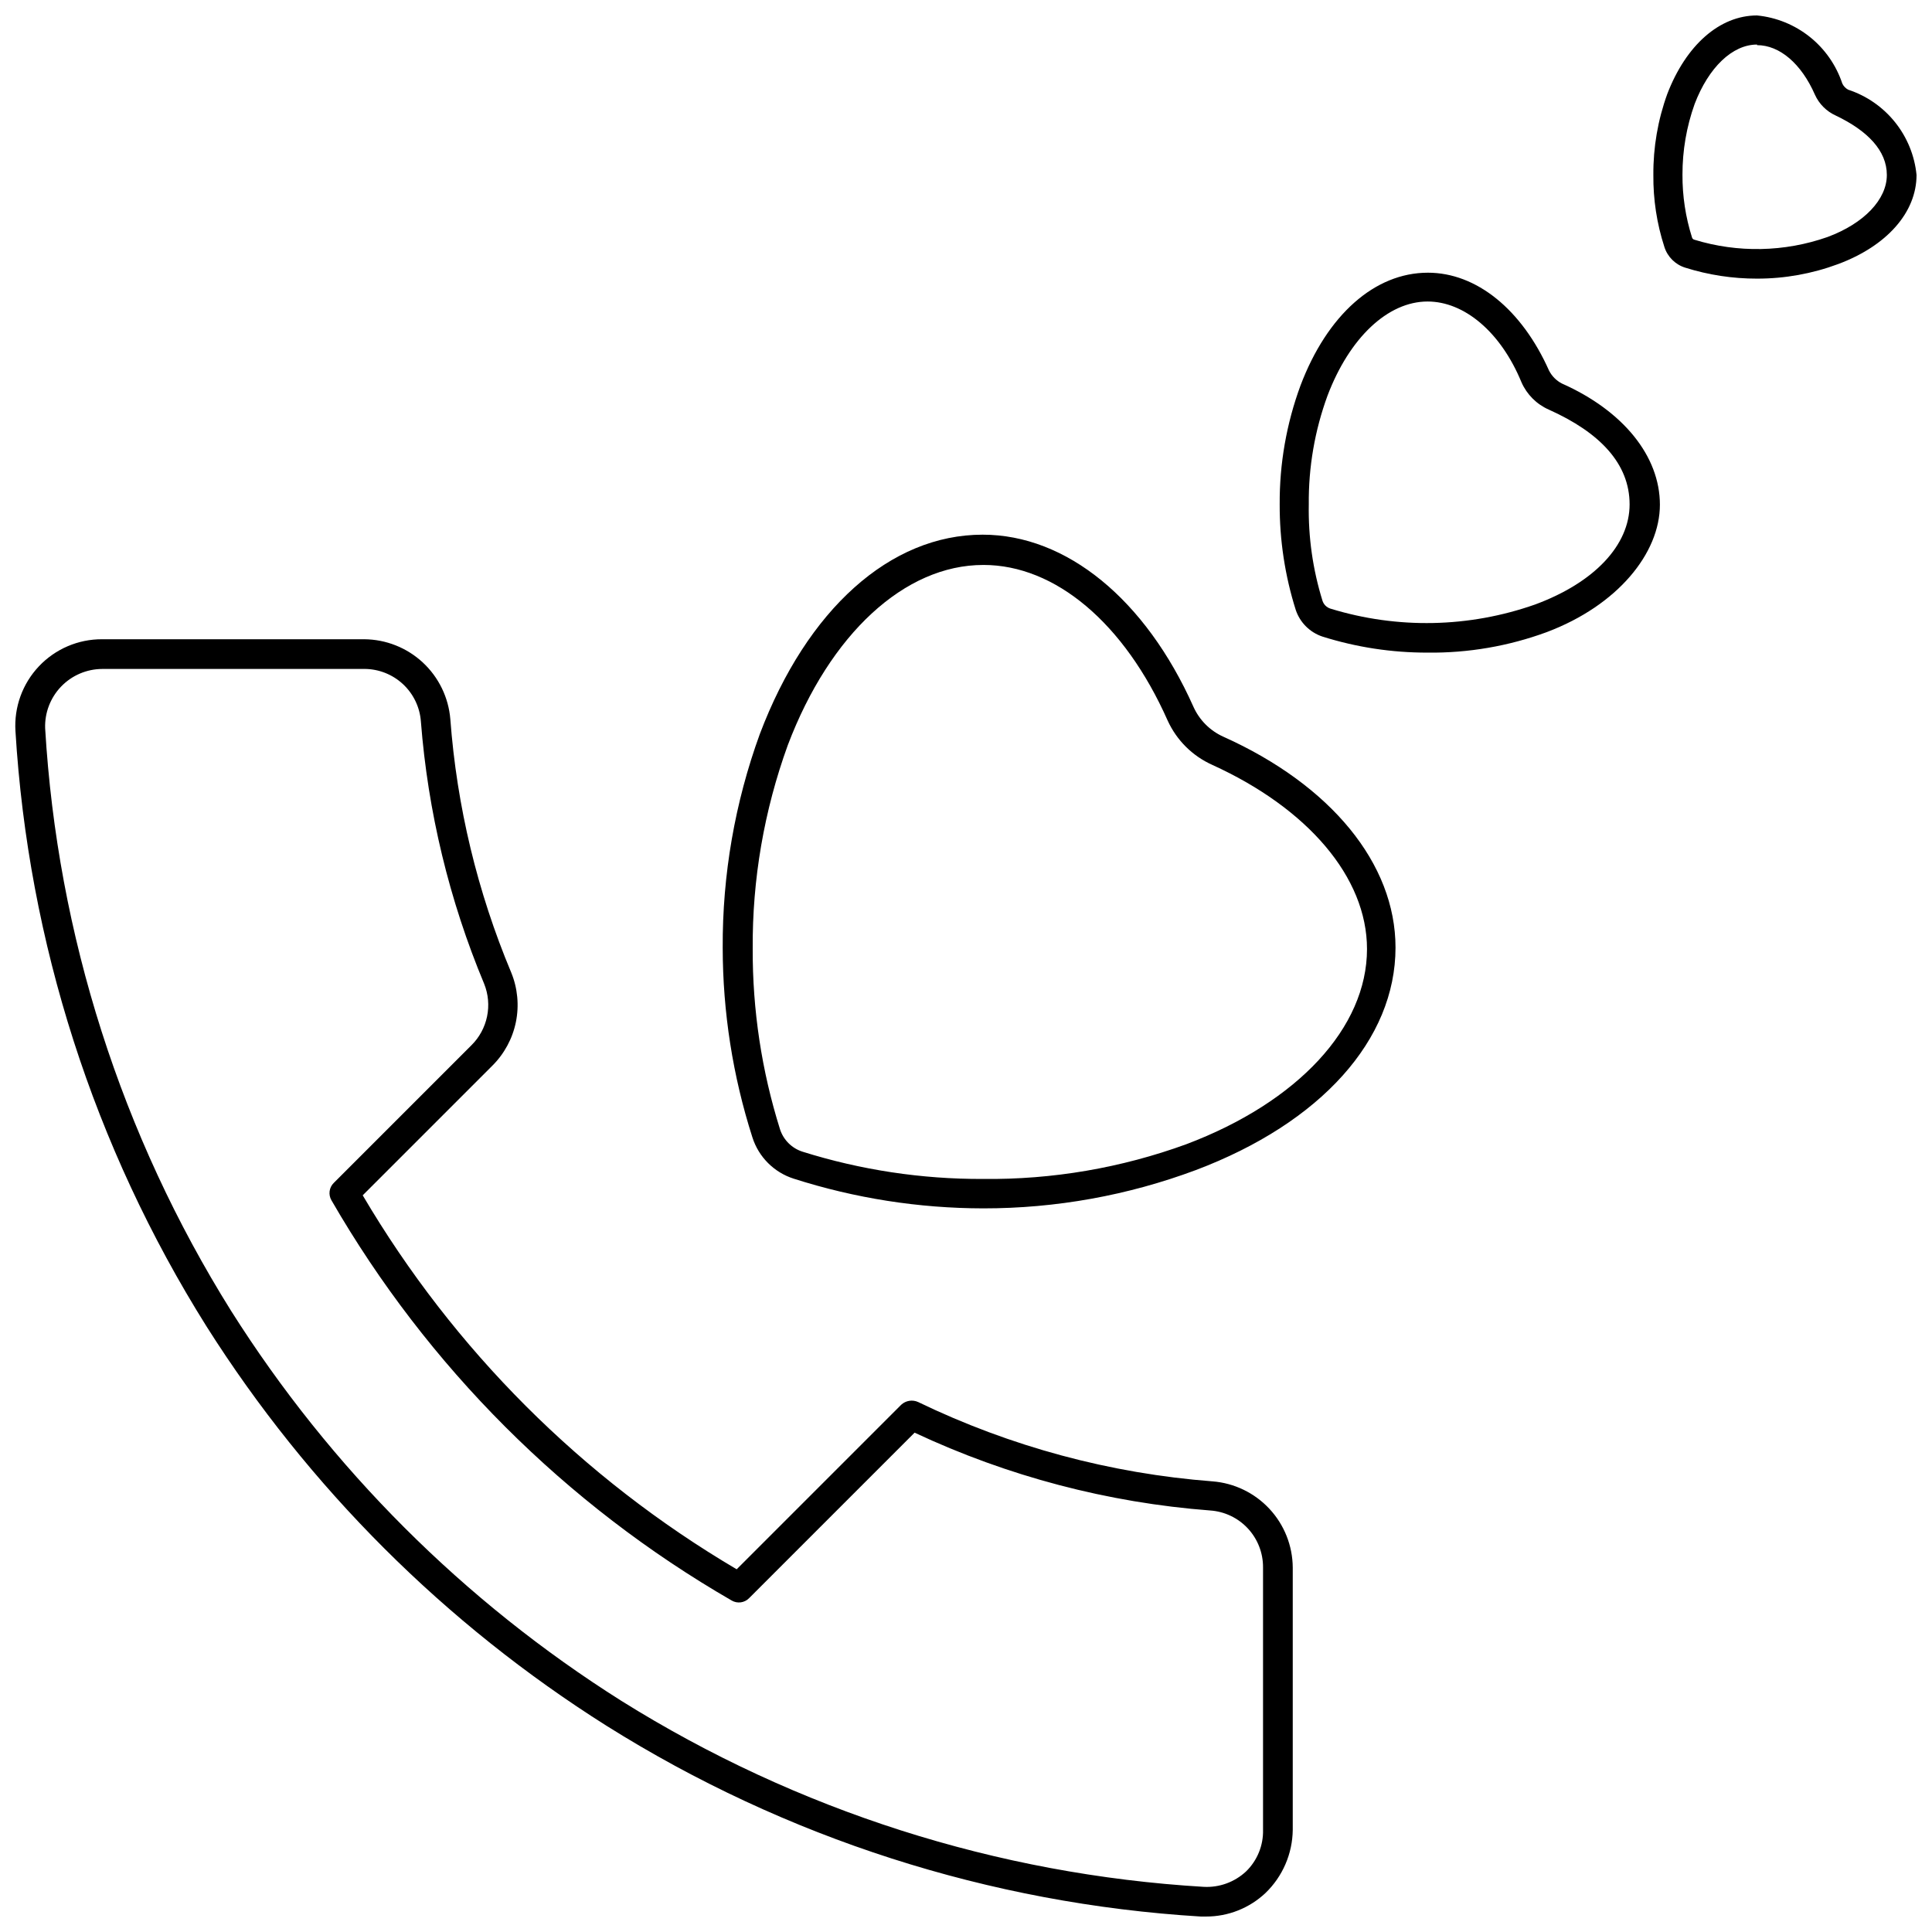 <?xml version="1.0" encoding="UTF-8"?>
<!-- Uploaded to: SVG Repo, www.svgrepo.com, Generator: SVG Repo Mixer Tools -->
<svg width="800px" height="800px" version="1.1" viewBox="144 144 512 512" xmlns="http://www.w3.org/2000/svg">
 <defs>
  <clipPath id="b">
   <path d="m148.09 313h338.91v338.9h-338.91z"/>
  </clipPath>
  <clipPath id="a">
   <path d="m582 148.09h69.902v69.906h-69.902z"/>
  </clipPath>
 </defs>
 <g clip-path="url(#b)">
  <path d="m463.61 651.9h-1.418c-55.887-3.391-110.02-20.77-157.44-50.539-42.777-26.969-79-63.141-106.04-105.88-29.824-47.512-47.23-101.76-50.617-157.75-0.391-6.332 1.859-12.539 6.215-17.152 4.356-4.609 10.43-7.207 16.77-7.172h69.434c5.762 0.039 11.301 2.234 15.527 6.152 4.223 3.922 6.828 9.281 7.301 15.023 1.727 23.105 7.176 45.781 16.137 67.148 1.703 4.156 2.133 8.723 1.238 13.125-0.898 4.398-3.082 8.434-6.273 11.594l-34.32 34.32h-0.004c24.098 40.906 58.203 75.012 99.109 99.109l43.609-43.609c1.219-1.121 2.988-1.402 4.488-0.711 24.465 11.816 50.926 18.945 78.012 21.02 5.758 0.453 11.137 3.051 15.07 7.277 3.938 4.227 6.144 9.777 6.184 15.551v69.512c-0.066 6.332-2.676 12.375-7.242 16.766-4.262 4.008-9.895 6.234-15.742 6.219zm-292.53-330.62c-4.109 0.02-8.039 1.703-10.891 4.672-2.848 2.969-4.371 6.961-4.223 11.074 3.246 54.77 20.191 107.85 49.281 154.37 26.355 41.719 61.695 77.031 103.44 103.36 46.504 29.062 99.551 46.008 154.29 49.277 4.152 0.227 8.219-1.254 11.254-4.094 2.965-2.891 4.59-6.883 4.488-11.02v-69.512c0.027-3.828-1.406-7.527-4.008-10.336-2.606-2.809-6.184-4.516-10.004-4.777-27.145-2.07-53.684-9.059-78.328-20.625l-43.848 43.848c-1.215 1.262-3.137 1.52-4.644 0.629-44.039-25.422-80.613-61.992-106.04-106.04-0.891-1.508-0.629-3.43 0.629-4.644l36.449-36.449c2.106-2.078 3.551-4.738 4.152-7.637 0.602-2.898 0.336-5.91-0.77-8.656-9.246-22.133-14.906-45.598-16.766-69.512-0.277-3.793-1.984-7.34-4.773-9.926-2.793-2.586-6.457-4.016-10.262-4.008z"/>
 </g>
 <path d="m404.56 464.23c-17.047-0.02-33.988-2.676-50.223-7.871-5.203-1.66-9.285-5.738-10.941-10.941-5.199-16.238-7.852-33.18-7.871-50.227-0.102-19.324 3.231-38.516 9.84-56.676 12.516-33.062 34.559-52.82 59.039-52.82 22.199 0 43.141 17.082 55.891 45.656 1.578 3.492 4.379 6.293 7.875 7.871 28.574 12.832 45.656 33.691 45.656 55.891 0 24.402-19.758 46.445-52.898 58.961-18.031 6.734-37.121 10.176-56.367 10.156zm0-170.51c-20.781 0-40.621 18.262-51.797 47.781-6.266 17.285-9.414 35.543-9.289 53.926-0.066 16.23 2.375 32.375 7.242 47.859 0.914 2.801 3.106 4.992 5.906 5.906 15.484 4.867 31.629 7.309 47.859 7.242 18.383 0.211 36.652-2.91 53.926-9.211 29.598-11.18 47.863-30.938 47.863-51.719 0-19.051-15.742-37.312-41.012-48.805l-0.004-0.004c-5.231-2.344-9.426-6.516-11.809-11.727-11.492-25.898-29.836-41.25-48.805-41.25z"/>
 <path d="m522.33 316.95c-9.449 0.023-18.852-1.41-27.867-4.25-3.344-1.113-5.973-3.738-7.082-7.086-2.852-9.039-4.285-18.469-4.25-27.945-0.07-10.742 1.797-21.41 5.508-31.488 7.086-18.734 19.68-29.914 33.77-29.914 12.832 0 24.875 9.684 32.117 25.977h0.004c0.75 1.453 1.93 2.637 3.383 3.387 16.297 7.242 25.977 19.285 25.977 32.117 0 12.832-11.18 26.688-29.992 33.77h0.004c-10.105 3.719-20.805 5.559-31.57 5.434zm0-93.047c-10.547 0-20.703 9.605-26.527 24.953-3.379 9.227-5.059 18.988-4.961 28.812-0.16 8.641 1.062 17.25 3.621 25.504 0.316 1.016 1.113 1.812 2.129 2.125 17.73 5.453 36.742 5.066 54.238-1.102 15.742-5.824 25.031-15.742 25.031-26.527 0-10.785-7.871-19.051-21.41-25.113-3.234-1.426-5.816-4.008-7.242-7.242-5.512-13.383-15.195-21.41-24.879-21.41z"/>
 <g clip-path="url(#a)">
  <path d="m609.63 217.84c-6.461 0.012-12.887-0.969-19.047-2.914-2.629-0.824-4.688-2.883-5.512-5.508-1.992-6.152-2.977-12.586-2.914-19.051-0.055-7.328 1.199-14.605 3.699-21.492 4.961-12.91 13.855-20.781 23.773-20.781 5.106 0.5 9.957 2.469 13.969 5.668 4.008 3.199 7.004 7.492 8.625 12.359 0.328 0.711 0.883 1.289 1.574 1.652 4.883 1.609 9.191 4.598 12.406 8.609 3.215 4.012 5.195 8.867 5.699 13.984 0 9.918-7.871 18.812-20.781 23.617-6.875 2.559-14.152 3.867-21.492 3.856zm0-62.031c-6.535 0-12.832 6.062-16.531 15.742-2.152 6.012-3.242 12.352-3.227 18.738-0.031 5.633 0.82 11.238 2.519 16.609 0.078 0.309 0.32 0.551 0.629 0.629 11.531 3.531 23.891 3.285 35.27-0.707 9.762-3.621 15.742-9.996 15.742-16.453 0-6.453-5.117-11.73-13.539-15.742v-0.004c-2.449-1.102-4.406-3.062-5.512-5.508-3.621-8.266-9.367-13.148-15.352-13.148z"/>
 </g>
</svg>